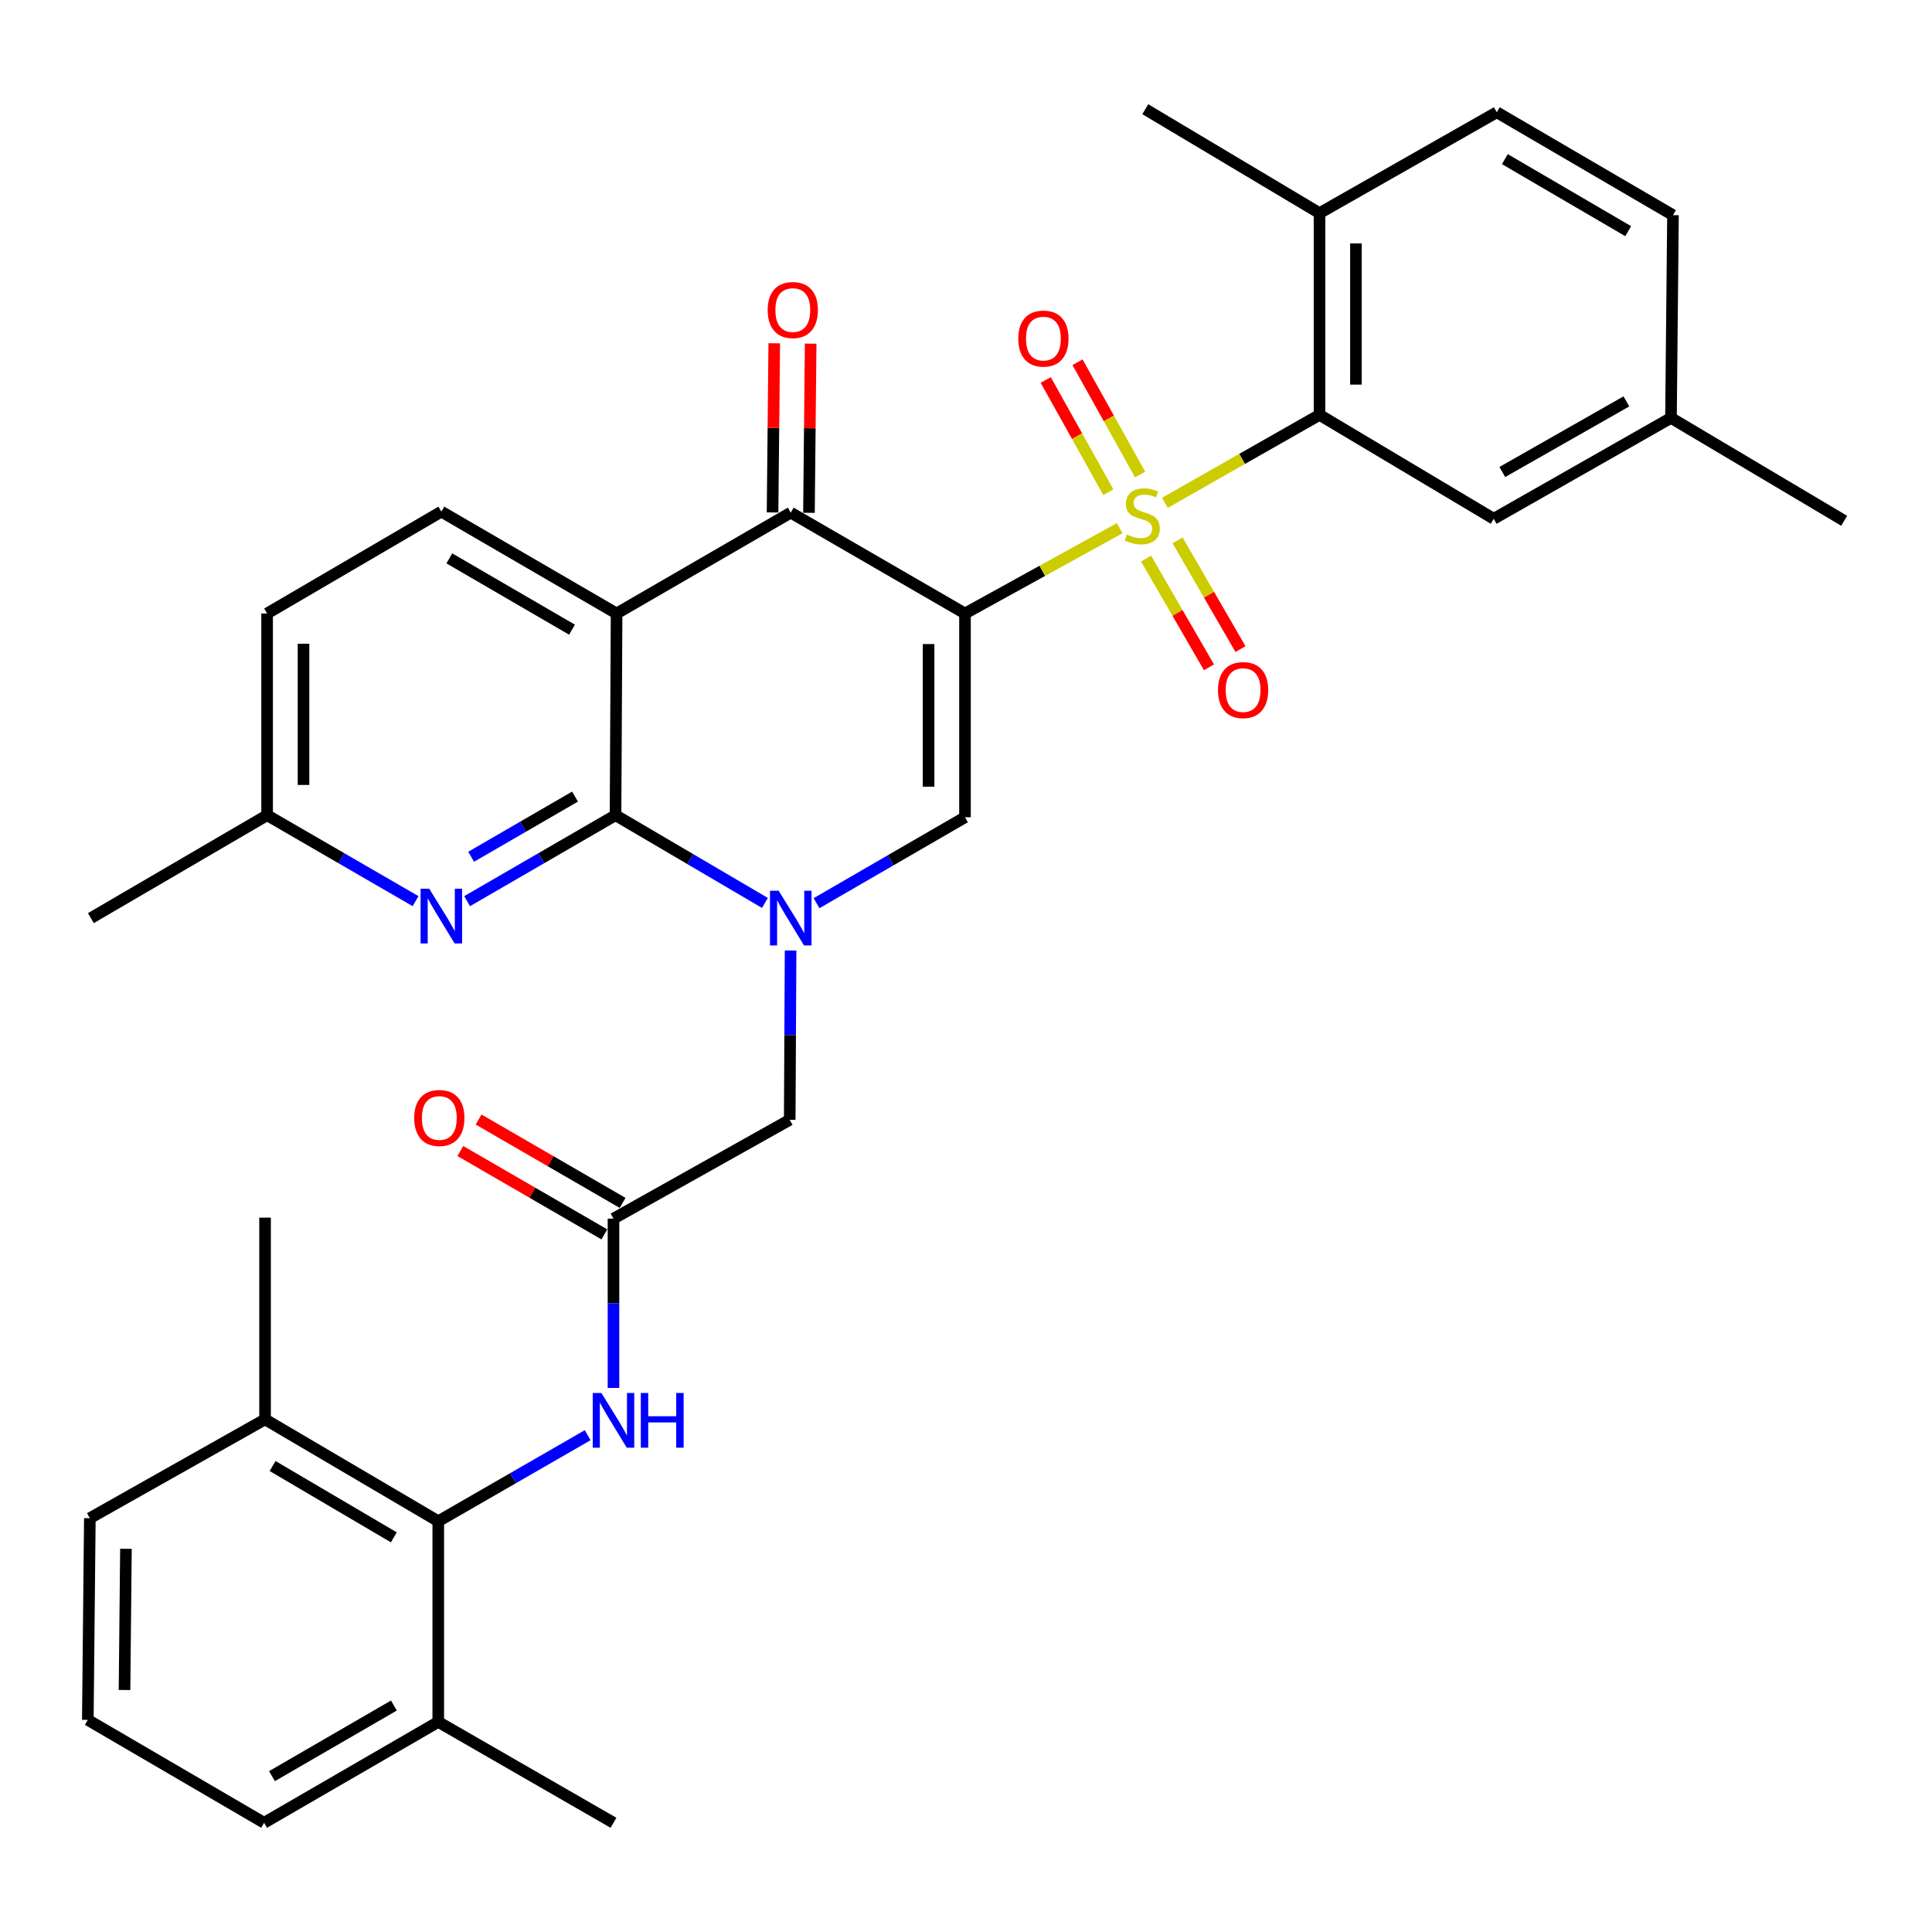 <?xml version='1.0' encoding='iso-8859-1'?>
<svg version='1.1' baseProfile='full'
              xmlns='http://www.w3.org/2000/svg'
                      xmlns:rdkit='http://www.rdkit.org/xml'
                      xmlns:xlink='http://www.w3.org/1999/xlink'
                  xml:space='preserve'
width='1000px' height='1000px' viewBox='0 0 1000 1000'>
<!-- END OF HEADER -->
<rect style='opacity:1.0;fill:#FFFFFF;stroke:none' width='1000' height='1000' x='0' y='0'> </rect>
<path class='bond-0' d='M 499.477,317.541 L 539.508,295.461' style='fill:none;fill-rule:evenodd;stroke:#000000;stroke-width:6px;stroke-linecap:butt;stroke-linejoin:miter;stroke-opacity:1' />
<path class='bond-0' d='M 539.508,295.461 L 579.54,273.381' style='fill:none;fill-rule:evenodd;stroke:#CCCC00;stroke-width:6px;stroke-linecap:butt;stroke-linejoin:miter;stroke-opacity:1' />
<path class='bond-4' d='M 499.477,317.541 L 409.294,265.337' style='fill:none;fill-rule:evenodd;stroke:#000000;stroke-width:6px;stroke-linecap:butt;stroke-linejoin:miter;stroke-opacity:1' />
<path class='bond-5' d='M 499.477,317.541 L 499.477,423.007' style='fill:none;fill-rule:evenodd;stroke:#000000;stroke-width:6px;stroke-linecap:butt;stroke-linejoin:miter;stroke-opacity:1' />
<path class='bond-5' d='M 480.634,333.361 L 480.634,407.187' style='fill:none;fill-rule:evenodd;stroke:#000000;stroke-width:6px;stroke-linecap:butt;stroke-linejoin:miter;stroke-opacity:1' />
<path class='bond-6' d='M 602.959,260.261 L 642.97,237.497' style='fill:none;fill-rule:evenodd;stroke:#CCCC00;stroke-width:6px;stroke-linecap:butt;stroke-linejoin:miter;stroke-opacity:1' />
<path class='bond-6' d='M 642.97,237.497 L 682.982,214.734' style='fill:none;fill-rule:evenodd;stroke:#000000;stroke-width:6px;stroke-linecap:butt;stroke-linejoin:miter;stroke-opacity:1' />
<path class='bond-13' d='M 593.204,289.131 L 609.486,317.265' style='fill:none;fill-rule:evenodd;stroke:#CCCC00;stroke-width:6px;stroke-linecap:butt;stroke-linejoin:miter;stroke-opacity:1' />
<path class='bond-13' d='M 609.486,317.265 L 625.767,345.399' style='fill:none;fill-rule:evenodd;stroke:#FF0000;stroke-width:6px;stroke-linecap:butt;stroke-linejoin:miter;stroke-opacity:1' />
<path class='bond-13' d='M 609.513,279.694 L 625.794,307.828' style='fill:none;fill-rule:evenodd;stroke:#CCCC00;stroke-width:6px;stroke-linecap:butt;stroke-linejoin:miter;stroke-opacity:1' />
<path class='bond-13' d='M 625.794,307.828 L 642.075,335.962' style='fill:none;fill-rule:evenodd;stroke:#FF0000;stroke-width:6px;stroke-linecap:butt;stroke-linejoin:miter;stroke-opacity:1' />
<path class='bond-14' d='M 590.127,245.592 L 573.923,216.542' style='fill:none;fill-rule:evenodd;stroke:#CCCC00;stroke-width:6px;stroke-linecap:butt;stroke-linejoin:miter;stroke-opacity:1' />
<path class='bond-14' d='M 573.923,216.542 L 557.72,187.493' style='fill:none;fill-rule:evenodd;stroke:#FF0000;stroke-width:6px;stroke-linecap:butt;stroke-linejoin:miter;stroke-opacity:1' />
<path class='bond-14' d='M 573.671,254.771 L 557.468,225.721' style='fill:none;fill-rule:evenodd;stroke:#CCCC00;stroke-width:6px;stroke-linecap:butt;stroke-linejoin:miter;stroke-opacity:1' />
<path class='bond-14' d='M 557.468,225.721 L 541.264,196.672' style='fill:none;fill-rule:evenodd;stroke:#FF0000;stroke-width:6px;stroke-linecap:butt;stroke-linejoin:miter;stroke-opacity:1' />
<path class='bond-1' d='M 422.639,467.486 L 461.058,445.247' style='fill:none;fill-rule:evenodd;stroke:#0000FF;stroke-width:6px;stroke-linecap:butt;stroke-linejoin:miter;stroke-opacity:1' />
<path class='bond-1' d='M 461.058,445.247 L 499.477,423.007' style='fill:none;fill-rule:evenodd;stroke:#000000;stroke-width:6px;stroke-linecap:butt;stroke-linejoin:miter;stroke-opacity:1' />
<path class='bond-2' d='M 395.925,467.36 L 357.261,444.655' style='fill:none;fill-rule:evenodd;stroke:#0000FF;stroke-width:6px;stroke-linecap:butt;stroke-linejoin:miter;stroke-opacity:1' />
<path class='bond-2' d='M 357.261,444.655 L 318.598,421.95' style='fill:none;fill-rule:evenodd;stroke:#000000;stroke-width:6px;stroke-linecap:butt;stroke-linejoin:miter;stroke-opacity:1' />
<path class='bond-11' d='M 409.208,491.982 L 408.984,535.801' style='fill:none;fill-rule:evenodd;stroke:#0000FF;stroke-width:6px;stroke-linecap:butt;stroke-linejoin:miter;stroke-opacity:1' />
<path class='bond-11' d='M 408.984,535.801 L 408.76,579.62' style='fill:none;fill-rule:evenodd;stroke:#000000;stroke-width:6px;stroke-linecap:butt;stroke-linejoin:miter;stroke-opacity:1' />
<path class='bond-7' d='M 318.598,421.95 L 280.19,444.193' style='fill:none;fill-rule:evenodd;stroke:#000000;stroke-width:6px;stroke-linecap:butt;stroke-linejoin:miter;stroke-opacity:1' />
<path class='bond-7' d='M 280.19,444.193 L 241.782,466.436' style='fill:none;fill-rule:evenodd;stroke:#0000FF;stroke-width:6px;stroke-linecap:butt;stroke-linejoin:miter;stroke-opacity:1' />
<path class='bond-7' d='M 297.633,412.317 L 270.747,427.888' style='fill:none;fill-rule:evenodd;stroke:#000000;stroke-width:6px;stroke-linecap:butt;stroke-linejoin:miter;stroke-opacity:1' />
<path class='bond-7' d='M 270.747,427.888 L 243.861,443.458' style='fill:none;fill-rule:evenodd;stroke:#0000FF;stroke-width:6px;stroke-linecap:butt;stroke-linejoin:miter;stroke-opacity:1' />
<path class='bond-34' d='M 318.598,421.95 L 319.143,317.541' style='fill:none;fill-rule:evenodd;stroke:#000000;stroke-width:6px;stroke-linecap:butt;stroke-linejoin:miter;stroke-opacity:1' />
<path class='bond-3' d='M 319.143,317.541 L 409.294,265.337' style='fill:none;fill-rule:evenodd;stroke:#000000;stroke-width:6px;stroke-linecap:butt;stroke-linejoin:miter;stroke-opacity:1' />
<path class='bond-12' d='M 319.143,317.541 L 228.437,264.813' style='fill:none;fill-rule:evenodd;stroke:#000000;stroke-width:6px;stroke-linecap:butt;stroke-linejoin:miter;stroke-opacity:1' />
<path class='bond-12' d='M 296.067,325.922 L 232.573,289.013' style='fill:none;fill-rule:evenodd;stroke:#000000;stroke-width:6px;stroke-linecap:butt;stroke-linejoin:miter;stroke-opacity:1' />
<path class='bond-16' d='M 418.715,265.432 L 419.156,221.652' style='fill:none;fill-rule:evenodd;stroke:#000000;stroke-width:6px;stroke-linecap:butt;stroke-linejoin:miter;stroke-opacity:1' />
<path class='bond-16' d='M 419.156,221.652 L 419.597,177.873' style='fill:none;fill-rule:evenodd;stroke:#FF0000;stroke-width:6px;stroke-linecap:butt;stroke-linejoin:miter;stroke-opacity:1' />
<path class='bond-16' d='M 399.873,265.242 L 400.314,221.462' style='fill:none;fill-rule:evenodd;stroke:#000000;stroke-width:6px;stroke-linecap:butt;stroke-linejoin:miter;stroke-opacity:1' />
<path class='bond-16' d='M 400.314,221.462 L 400.755,177.683' style='fill:none;fill-rule:evenodd;stroke:#FF0000;stroke-width:6px;stroke-linecap:butt;stroke-linejoin:miter;stroke-opacity:1' />
<path class='bond-15' d='M 682.982,214.734 L 682.982,110.325' style='fill:none;fill-rule:evenodd;stroke:#000000;stroke-width:6px;stroke-linecap:butt;stroke-linejoin:miter;stroke-opacity:1' />
<path class='bond-15' d='M 701.825,199.073 L 701.825,125.987' style='fill:none;fill-rule:evenodd;stroke:#000000;stroke-width:6px;stroke-linecap:butt;stroke-linejoin:miter;stroke-opacity:1' />
<path class='bond-17' d='M 682.982,214.734 L 773.144,268.519' style='fill:none;fill-rule:evenodd;stroke:#000000;stroke-width:6px;stroke-linecap:butt;stroke-linejoin:miter;stroke-opacity:1' />
<path class='bond-21' d='M 215.092,466.438 L 176.673,444.194' style='fill:none;fill-rule:evenodd;stroke:#0000FF;stroke-width:6px;stroke-linecap:butt;stroke-linejoin:miter;stroke-opacity:1' />
<path class='bond-21' d='M 176.673,444.194 L 138.254,421.95' style='fill:none;fill-rule:evenodd;stroke:#000000;stroke-width:6px;stroke-linecap:butt;stroke-linejoin:miter;stroke-opacity:1' />
<path class='bond-8' d='M 226.846,787.391 L 265.515,765.124' style='fill:none;fill-rule:evenodd;stroke:#000000;stroke-width:6px;stroke-linecap:butt;stroke-linejoin:miter;stroke-opacity:1' />
<path class='bond-8' d='M 265.515,765.124 L 304.185,742.857' style='fill:none;fill-rule:evenodd;stroke:#0000FF;stroke-width:6px;stroke-linecap:butt;stroke-linejoin:miter;stroke-opacity:1' />
<path class='bond-19' d='M 226.846,787.391 L 137.197,734.663' style='fill:none;fill-rule:evenodd;stroke:#000000;stroke-width:6px;stroke-linecap:butt;stroke-linejoin:miter;stroke-opacity:1' />
<path class='bond-19' d='M 203.846,795.723 L 141.092,758.814' style='fill:none;fill-rule:evenodd;stroke:#000000;stroke-width:6px;stroke-linecap:butt;stroke-linejoin:miter;stroke-opacity:1' />
<path class='bond-20' d='M 226.846,787.391 L 226.846,891.255' style='fill:none;fill-rule:evenodd;stroke:#000000;stroke-width:6px;stroke-linecap:butt;stroke-linejoin:miter;stroke-opacity:1' />
<path class='bond-9' d='M 317.541,630.767 L 408.76,579.62' style='fill:none;fill-rule:evenodd;stroke:#000000;stroke-width:6px;stroke-linecap:butt;stroke-linejoin:miter;stroke-opacity:1' />
<path class='bond-10' d='M 317.541,630.767 L 317.541,674.582' style='fill:none;fill-rule:evenodd;stroke:#000000;stroke-width:6px;stroke-linecap:butt;stroke-linejoin:miter;stroke-opacity:1' />
<path class='bond-10' d='M 317.541,674.582 L 317.541,718.396' style='fill:none;fill-rule:evenodd;stroke:#0000FF;stroke-width:6px;stroke-linecap:butt;stroke-linejoin:miter;stroke-opacity:1' />
<path class='bond-18' d='M 322.261,622.614 L 284.987,601.038' style='fill:none;fill-rule:evenodd;stroke:#000000;stroke-width:6px;stroke-linecap:butt;stroke-linejoin:miter;stroke-opacity:1' />
<path class='bond-18' d='M 284.987,601.038 L 247.714,579.463' style='fill:none;fill-rule:evenodd;stroke:#FF0000;stroke-width:6px;stroke-linecap:butt;stroke-linejoin:miter;stroke-opacity:1' />
<path class='bond-18' d='M 312.821,638.921 L 275.548,617.346' style='fill:none;fill-rule:evenodd;stroke:#000000;stroke-width:6px;stroke-linecap:butt;stroke-linejoin:miter;stroke-opacity:1' />
<path class='bond-18' d='M 275.548,617.346 L 238.274,595.77' style='fill:none;fill-rule:evenodd;stroke:#FF0000;stroke-width:6px;stroke-linecap:butt;stroke-linejoin:miter;stroke-opacity:1' />
<path class='bond-23' d='M 228.437,264.813 L 138.254,317.541' style='fill:none;fill-rule:evenodd;stroke:#000000;stroke-width:6px;stroke-linecap:butt;stroke-linejoin:miter;stroke-opacity:1' />
<path class='bond-22' d='M 682.982,110.325 L 774.735,58.111' style='fill:none;fill-rule:evenodd;stroke:#000000;stroke-width:6px;stroke-linecap:butt;stroke-linejoin:miter;stroke-opacity:1' />
<path class='bond-29' d='M 682.982,110.325 L 592.8,56.53' style='fill:none;fill-rule:evenodd;stroke:#000000;stroke-width:6px;stroke-linecap:butt;stroke-linejoin:miter;stroke-opacity:1' />
<path class='bond-24' d='M 773.144,268.519 L 864.897,216.304' style='fill:none;fill-rule:evenodd;stroke:#000000;stroke-width:6px;stroke-linecap:butt;stroke-linejoin:miter;stroke-opacity:1' />
<path class='bond-24' d='M 777.587,244.31 L 841.814,207.76' style='fill:none;fill-rule:evenodd;stroke:#000000;stroke-width:6px;stroke-linecap:butt;stroke-linejoin:miter;stroke-opacity:1' />
<path class='bond-27' d='M 137.197,734.663 L 46.501,785.81' style='fill:none;fill-rule:evenodd;stroke:#000000;stroke-width:6px;stroke-linecap:butt;stroke-linejoin:miter;stroke-opacity:1' />
<path class='bond-31' d='M 137.197,734.663 L 137.197,630.244' style='fill:none;fill-rule:evenodd;stroke:#000000;stroke-width:6px;stroke-linecap:butt;stroke-linejoin:miter;stroke-opacity:1' />
<path class='bond-28' d='M 226.846,891.255 L 136.694,943.47' style='fill:none;fill-rule:evenodd;stroke:#000000;stroke-width:6px;stroke-linecap:butt;stroke-linejoin:miter;stroke-opacity:1' />
<path class='bond-28' d='M 203.879,882.782 L 140.773,919.333' style='fill:none;fill-rule:evenodd;stroke:#000000;stroke-width:6px;stroke-linecap:butt;stroke-linejoin:miter;stroke-opacity:1' />
<path class='bond-30' d='M 226.846,891.255 L 317.541,943.47' style='fill:none;fill-rule:evenodd;stroke:#000000;stroke-width:6px;stroke-linecap:butt;stroke-linejoin:miter;stroke-opacity:1' />
<path class='bond-32' d='M 138.254,421.95 L 47.046,475.212' style='fill:none;fill-rule:evenodd;stroke:#000000;stroke-width:6px;stroke-linecap:butt;stroke-linejoin:miter;stroke-opacity:1' />
<path class='bond-35' d='M 138.254,421.95 L 138.254,317.541' style='fill:none;fill-rule:evenodd;stroke:#000000;stroke-width:6px;stroke-linecap:butt;stroke-linejoin:miter;stroke-opacity:1' />
<path class='bond-35' d='M 157.097,406.289 L 157.097,333.202' style='fill:none;fill-rule:evenodd;stroke:#000000;stroke-width:6px;stroke-linecap:butt;stroke-linejoin:miter;stroke-opacity:1' />
<path class='bond-36' d='M 774.735,58.111 L 865.933,111.372' style='fill:none;fill-rule:evenodd;stroke:#000000;stroke-width:6px;stroke-linecap:butt;stroke-linejoin:miter;stroke-opacity:1' />
<path class='bond-36' d='M 778.912,82.371 L 842.751,119.654' style='fill:none;fill-rule:evenodd;stroke:#000000;stroke-width:6px;stroke-linecap:butt;stroke-linejoin:miter;stroke-opacity:1' />
<path class='bond-25' d='M 864.897,216.304 L 865.933,111.372' style='fill:none;fill-rule:evenodd;stroke:#000000;stroke-width:6px;stroke-linecap:butt;stroke-linejoin:miter;stroke-opacity:1' />
<path class='bond-33' d='M 864.897,216.304 L 954.545,269.555' style='fill:none;fill-rule:evenodd;stroke:#000000;stroke-width:6px;stroke-linecap:butt;stroke-linejoin:miter;stroke-opacity:1' />
<path class='bond-26' d='M 45.455,890.209 L 136.694,943.47' style='fill:none;fill-rule:evenodd;stroke:#000000;stroke-width:6px;stroke-linecap:butt;stroke-linejoin:miter;stroke-opacity:1' />
<path class='bond-37' d='M 45.455,890.209 L 46.501,785.81' style='fill:none;fill-rule:evenodd;stroke:#000000;stroke-width:6px;stroke-linecap:butt;stroke-linejoin:miter;stroke-opacity:1' />
<path class='bond-37' d='M 64.453,874.738 L 65.186,801.659' style='fill:none;fill-rule:evenodd;stroke:#000000;stroke-width:6px;stroke-linecap:butt;stroke-linejoin:miter;stroke-opacity:1' />
<path  class='atom-1' d='M 583.24 276.648
Q 583.56 276.768, 584.88 277.328
Q 586.2 277.888, 587.64 278.248
Q 589.12 278.568, 590.56 278.568
Q 593.24 278.568, 594.8 277.288
Q 596.36 275.968, 596.36 273.688
Q 596.36 272.128, 595.56 271.168
Q 594.8 270.208, 593.6 269.688
Q 592.4 269.168, 590.4 268.568
Q 587.88 267.808, 586.36 267.088
Q 584.88 266.368, 583.8 264.848
Q 582.76 263.328, 582.76 260.768
Q 582.76 257.208, 585.16 255.008
Q 587.6 252.808, 592.4 252.808
Q 595.68 252.808, 599.4 254.368
L 598.48 257.448
Q 595.08 256.048, 592.52 256.048
Q 589.76 256.048, 588.24 257.208
Q 586.72 258.328, 586.76 260.288
Q 586.76 261.808, 587.52 262.728
Q 588.32 263.648, 589.44 264.168
Q 590.6 264.688, 592.52 265.288
Q 595.08 266.088, 596.6 266.888
Q 598.12 267.688, 599.2 269.328
Q 600.32 270.928, 600.32 273.688
Q 600.32 277.608, 597.68 279.728
Q 595.08 281.808, 590.72 281.808
Q 588.2 281.808, 586.28 281.248
Q 584.4 280.728, 582.16 279.808
L 583.24 276.648
' fill='#CCCC00'/>
<path  class='atom-2' d='M 403.034 461.052
L 412.314 476.052
Q 413.234 477.532, 414.714 480.212
Q 416.194 482.892, 416.274 483.052
L 416.274 461.052
L 420.034 461.052
L 420.034 489.372
L 416.154 489.372
L 406.194 472.972
Q 405.034 471.052, 403.794 468.852
Q 402.594 466.652, 402.234 465.972
L 402.234 489.372
L 398.554 489.372
L 398.554 461.052
L 403.034 461.052
' fill='#0000FF'/>
<path  class='atom-8' d='M 222.177 460.005
L 231.457 475.005
Q 232.377 476.485, 233.857 479.165
Q 235.337 481.845, 235.417 482.005
L 235.417 460.005
L 239.177 460.005
L 239.177 488.325
L 235.297 488.325
L 225.337 471.925
Q 224.177 470.005, 222.937 467.805
Q 221.737 465.605, 221.377 464.925
L 221.377 488.325
L 217.697 488.325
L 217.697 460.005
L 222.177 460.005
' fill='#0000FF'/>
<path  class='atom-11' d='M 311.281 721.006
L 320.561 736.006
Q 321.481 737.486, 322.961 740.166
Q 324.441 742.846, 324.521 743.006
L 324.521 721.006
L 328.281 721.006
L 328.281 749.326
L 324.401 749.326
L 314.441 732.926
Q 313.281 731.006, 312.041 728.806
Q 310.841 726.606, 310.481 725.926
L 310.481 749.326
L 306.801 749.326
L 306.801 721.006
L 311.281 721.006
' fill='#0000FF'/>
<path  class='atom-11' d='M 331.681 721.006
L 335.521 721.006
L 335.521 733.046
L 350.001 733.046
L 350.001 721.006
L 353.841 721.006
L 353.841 749.326
L 350.001 749.326
L 350.001 736.246
L 335.521 736.246
L 335.521 749.326
L 331.681 749.326
L 331.681 721.006
' fill='#0000FF'/>
<path  class='atom-14' d='M 630.423 357.18
Q 630.423 350.38, 633.783 346.58
Q 637.143 342.78, 643.423 342.78
Q 649.703 342.78, 653.063 346.58
Q 656.423 350.38, 656.423 357.18
Q 656.423 364.06, 653.023 367.98
Q 649.623 371.86, 643.423 371.86
Q 637.183 371.86, 633.783 367.98
Q 630.423 364.1, 630.423 357.18
M 643.423 368.66
Q 647.743 368.66, 650.063 365.78
Q 652.423 362.86, 652.423 357.18
Q 652.423 351.62, 650.063 348.82
Q 647.743 345.98, 643.423 345.98
Q 639.103 345.98, 636.743 348.78
Q 634.423 351.58, 634.423 357.18
Q 634.423 362.9, 636.743 365.78
Q 639.103 368.66, 643.423 368.66
' fill='#FF0000'/>
<path  class='atom-15' d='M 527.061 175.255
Q 527.061 168.455, 530.421 164.655
Q 533.781 160.855, 540.061 160.855
Q 546.341 160.855, 549.701 164.655
Q 553.061 168.455, 553.061 175.255
Q 553.061 182.135, 549.661 186.055
Q 546.261 189.935, 540.061 189.935
Q 533.821 189.935, 530.421 186.055
Q 527.061 182.175, 527.061 175.255
M 540.061 186.735
Q 544.381 186.735, 546.701 183.855
Q 549.061 180.935, 549.061 175.255
Q 549.061 169.695, 546.701 166.895
Q 544.381 164.055, 540.061 164.055
Q 535.741 164.055, 533.381 166.855
Q 531.061 169.655, 531.061 175.255
Q 531.061 180.975, 533.381 183.855
Q 535.741 186.735, 540.061 186.735
' fill='#FF0000'/>
<path  class='atom-17' d='M 397.351 160.474
Q 397.351 153.674, 400.711 149.874
Q 404.071 146.074, 410.351 146.074
Q 416.631 146.074, 419.991 149.874
Q 423.351 153.674, 423.351 160.474
Q 423.351 167.354, 419.951 171.274
Q 416.551 175.154, 410.351 175.154
Q 404.111 175.154, 400.711 171.274
Q 397.351 167.394, 397.351 160.474
M 410.351 171.954
Q 414.671 171.954, 416.991 169.074
Q 419.351 166.154, 419.351 160.474
Q 419.351 154.914, 416.991 152.114
Q 414.671 149.274, 410.351 149.274
Q 406.031 149.274, 403.671 152.074
Q 401.351 154.874, 401.351 160.474
Q 401.351 166.194, 403.671 169.074
Q 406.031 171.954, 410.351 171.954
' fill='#FF0000'/>
<path  class='atom-19' d='M 214.39 578.664
Q 214.39 571.864, 217.75 568.064
Q 221.11 564.264, 227.39 564.264
Q 233.67 564.264, 237.03 568.064
Q 240.39 571.864, 240.39 578.664
Q 240.39 585.544, 236.99 589.464
Q 233.59 593.344, 227.39 593.344
Q 221.15 593.344, 217.75 589.464
Q 214.39 585.584, 214.39 578.664
M 227.39 590.144
Q 231.71 590.144, 234.03 587.264
Q 236.39 584.344, 236.39 578.664
Q 236.39 573.104, 234.03 570.304
Q 231.71 567.464, 227.39 567.464
Q 223.07 567.464, 220.71 570.264
Q 218.39 573.064, 218.39 578.664
Q 218.39 584.384, 220.71 587.264
Q 223.07 590.144, 227.39 590.144
' fill='#FF0000'/>
</svg>
